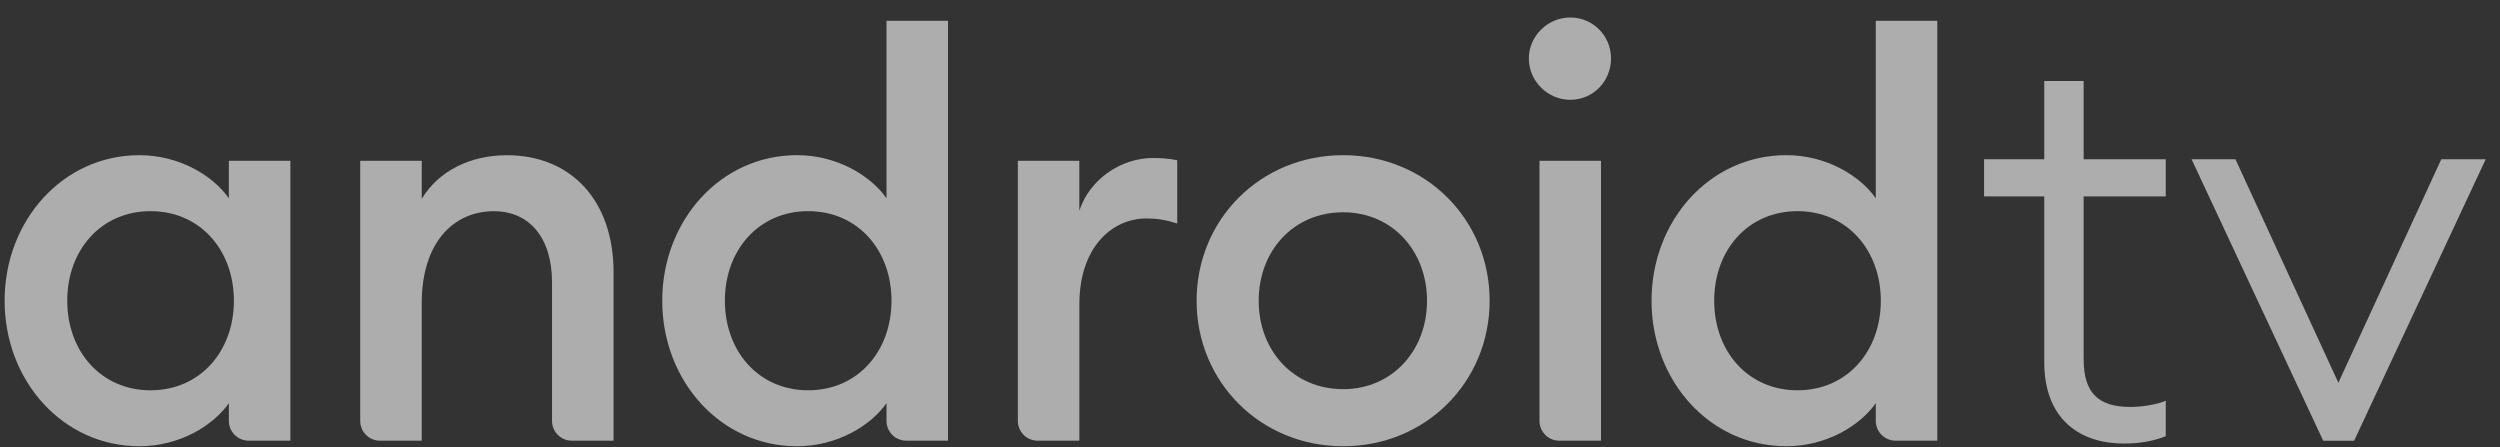 <svg width="123" height="22" viewBox="0 0 123 22" fill="none" xmlns="http://www.w3.org/2000/svg">
<rect x="0" y="0" width="123" height="22" fill="#333333" stroke="none"/>
<g clip-path="url(#clip0_6613_34854)">
<path d="M6.857 7.635C8.839 7.635 10.49 8.654 11.26 9.756V7.91H14.286V21.68H12.231C11.694 21.68 11.26 21.245 11.26 20.708V19.836C10.49 20.937 8.839 21.955 6.857 21.955C3.089 21.955 0.227 18.734 0.227 14.795C0.227 10.857 3.089 7.635 6.857 7.635ZM7.408 10.389C4.959 10.389 3.308 12.316 3.308 14.795C3.308 17.273 4.959 19.202 7.408 19.202C9.856 19.202 11.508 17.273 11.508 14.795C11.508 12.316 9.856 10.389 7.408 10.389Z" fill="white" fill-opacity="0.6"/>
<path d="M17.723 7.912H20.75V9.784C21.574 8.408 23.143 7.637 24.932 7.637C28.123 7.637 30.187 9.895 30.187 13.393V21.681H28.131C27.595 21.681 27.16 21.246 27.16 20.71V13.889C27.16 11.713 26.059 10.391 24.299 10.391C22.291 10.391 20.75 11.961 20.75 14.907V21.681H18.693C18.158 21.681 17.723 21.246 17.723 20.71V7.912Z" fill="white" fill-opacity="0.6"/>
<path d="M39.213 7.634C41.194 7.634 42.846 8.654 43.616 9.755V1.025H46.641V21.68H44.586C44.051 21.68 43.616 21.245 43.616 20.708V19.836C42.846 20.936 41.194 21.955 39.213 21.955C35.443 21.955 32.582 18.733 32.582 14.795C32.582 10.857 35.444 7.634 39.213 7.634ZM39.764 10.389C37.316 10.389 35.664 12.316 35.664 14.795C35.664 17.273 37.316 19.202 39.764 19.202C42.212 19.202 43.862 17.273 43.862 14.795C43.862 12.316 42.212 10.389 39.764 10.389Z" fill="white" fill-opacity="0.6"/>
<path d="M50.078 7.911H53.104V10.362C53.627 8.792 55.168 7.773 56.737 7.773C57.121 7.773 57.508 7.801 57.92 7.884V10.995C57.396 10.83 56.957 10.748 56.407 10.748C54.673 10.748 53.105 12.208 53.105 14.962V21.68H51.048C50.513 21.68 50.078 21.245 50.078 20.709V7.911H50.078Z" fill="white" fill-opacity="0.6"/>
<path d="M66.081 21.955C62.01 21.955 58.873 18.788 58.873 14.796C58.873 10.803 62.01 7.635 66.081 7.635C70.154 7.635 73.29 10.802 73.29 14.796C73.29 18.788 70.154 21.955 66.081 21.955ZM66.081 19.147C68.503 19.147 70.209 17.246 70.209 14.796C70.209 12.345 68.502 10.444 66.081 10.444C63.633 10.444 61.927 12.345 61.927 14.796C61.927 17.246 63.633 19.147 66.081 19.147Z" fill="white" fill-opacity="0.6"/>
<path d="M77.255 4.91C76.154 4.91 75.219 4.002 75.219 2.871C75.219 1.77 76.154 0.861 77.255 0.861C78.382 0.861 79.263 1.77 79.263 2.871C79.263 4.002 78.382 4.91 77.255 4.91ZM75.743 7.911H78.768V21.681H76.713C76.177 21.681 75.743 21.244 75.743 20.709V7.911Z" fill="white" fill-opacity="0.6"/>
<path d="M87.886 7.634C89.867 7.634 91.518 8.654 92.289 9.755V1.025H95.315V21.68H93.26C92.723 21.68 92.289 21.245 92.289 20.708V19.836C91.518 20.936 89.867 21.955 87.886 21.955C84.117 21.955 81.256 18.733 81.256 14.795C81.256 10.857 84.117 7.634 87.886 7.634ZM88.436 10.389C85.989 10.389 84.338 12.316 84.338 14.795C84.338 17.273 85.989 19.202 88.436 19.202C90.885 19.202 92.537 17.273 92.537 14.795C92.536 12.316 90.885 10.389 88.436 10.389Z" fill="white" fill-opacity="0.6"/>
<path d="M100.578 9.664H97.617V7.836H100.578V3.986H102.515V7.836H106.555V9.664H102.515V17.668C102.515 19.357 103.262 20.021 104.811 20.021C105.364 20.021 106.112 19.91 106.555 19.717V21.461C105.917 21.711 105.254 21.822 104.507 21.822C102.155 21.822 100.578 20.464 100.578 17.833V9.664Z" fill="white" fill-opacity="0.6"/>
<path d="M122.296 7.836L115.823 21.683H114.301L107.826 7.836H109.984L115.048 18.83L120.111 7.836H122.296Z" fill="white" fill-opacity="0.6"/>
</g>
<defs>
<clipPath id="clip0_6613_34854">
<rect width="122.176" height="21.095" fill="white" transform="translate(0.182 0.879)"/>
</clipPath>
</defs>
</svg>
